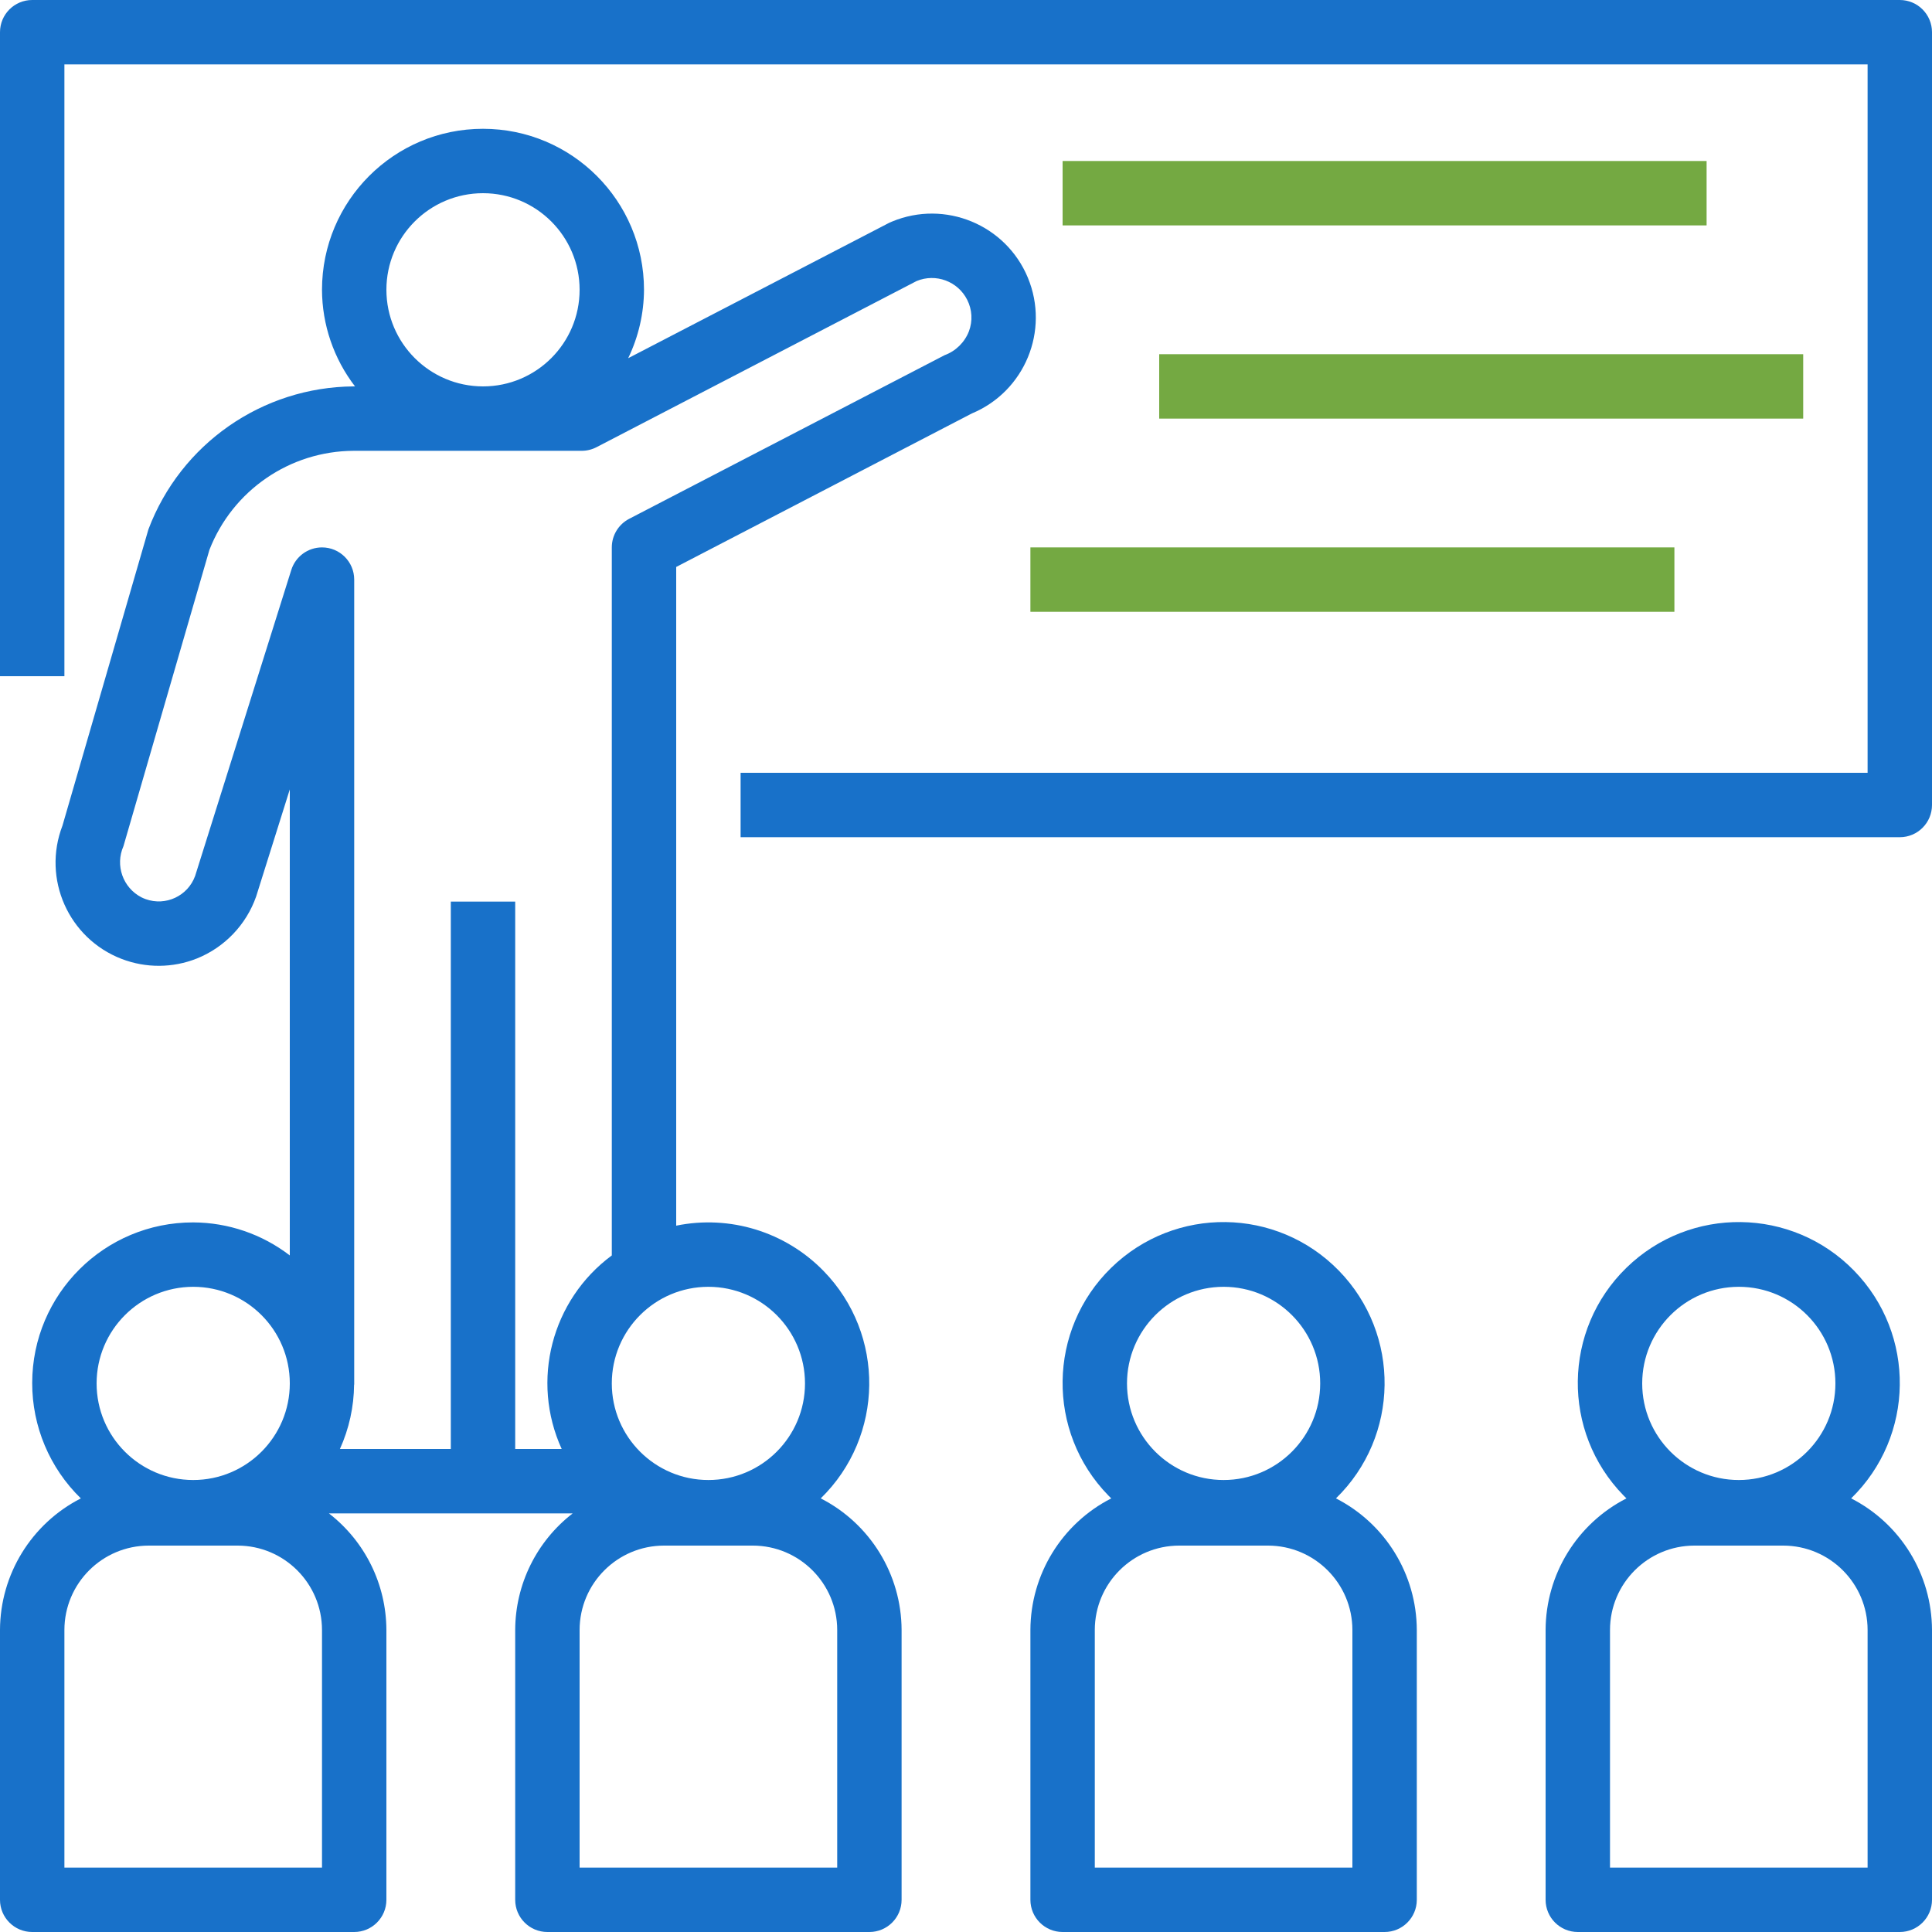 <?xml version="1.0" encoding="UTF-8" standalone="no"?> <svg xmlns="http://www.w3.org/2000/svg" xmlns:xlink="http://www.w3.org/1999/xlink" xmlns:serif="http://www.serif.com/" width="100%" height="100%" viewBox="0 0 512 512" xml:space="preserve" style="fill-rule:evenodd;clip-rule:evenodd;stroke-linejoin:round;stroke-miterlimit:2;"><path d="M503.471,0l-0.004,0l-494.934,0c-4.711,-0.001 -8.532,3.818 -8.533,8.529l0,170.671l17.067,0l0,-162.133l477.866,0l0,187.733l-298.666,0l0,17.067l307.2,0c4.711,0.001 8.532,-3.818 8.533,-8.529l0,-0.005l0,-204.8c0.001,-4.711 -3.818,-8.532 -8.529,-8.533Z" style="fill:#1871c9;fill-rule:nonzero;"></path><rect x="281.6" y="42.667" width="170.667" height="17.067" style="fill:#74a942;"></rect><rect x="307.2" y="93.867" width="170.667" height="17.067" style="fill:#74a942;"></rect><rect x="273.067" y="145.067" width="170.667" height="17.067" style="fill:#74a942;"></rect><path d="M272.386,73.572c-5.842,-14.042 -21.961,-20.69 -36.003,-14.848c-0.24,0.101 -0.479,0.203 -0.716,0.31l-69.192,35.893c2.728,-5.656 4.161,-11.849 4.192,-18.127c0,-23.564 -19.103,-42.667 -42.667,-42.667c-23.564,0 -42.667,19.103 -42.667,42.667c0.032,9.262 3.108,18.257 8.752,25.6l-0.355,0c-24.222,0.162 -45.844,15.22 -54.396,37.884l-22.779,78.516c-5.423,14.086 1.6,29.903 15.687,35.326c6.424,2.472 13.544,2.431 19.938,-0.117c7.347,-2.96 13.065,-8.938 15.696,-16.409l8.924,-28.4l0,123.502c-7.343,-5.644 -16.338,-8.719 -25.6,-8.752c-23.529,-0.035 -42.631,19.01 -42.667,42.54c-0.017,11.523 4.634,22.561 12.893,30.597c-13.107,6.696 -21.375,20.154 -21.426,34.871l0,71.509c-0.001,4.711 3.818,8.532 8.529,8.533l85.338,0c4.711,0.001 8.532,-3.818 8.533,-8.529l0,-0.004l0,-71.509c-0.042,-12.095 -5.661,-23.493 -15.228,-30.891l64.59,0c-9.568,7.398 -15.187,18.796 -15.228,30.891l0,71.509c-0.001,4.711 3.818,8.532 8.529,8.533l85.338,0c4.712,0.001 8.532,-3.818 8.533,-8.529l0,-0.004l0,-71.509c-0.051,-14.717 -8.319,-28.175 -21.426,-34.871c16.848,-16.445 17.176,-43.435 0.731,-60.283c-10.127,-10.375 -24.833,-14.893 -39.038,-11.991l0,-174.563l78.337,-40.676c14.042,-5.841 20.689,-21.96 14.848,-36.002Zm-144.386,-22.372c14.139,0 25.6,11.461 25.6,25.6c0,14.139 -11.461,25.6 -25.6,25.6c-14.132,-0.015 -25.585,-11.468 -25.6,-25.6c0,-14.139 11.461,-25.6 25.6,-25.6Zm-76.8,289.817c14.139,0 25.6,11.461 25.6,25.6c0,14.138 -11.461,25.6 -25.6,25.6c-14.139,0 -25.6,-11.462 -25.6,-25.6c0.015,-14.133 11.468,-25.584 25.6,-25.6Zm34.133,153.916l-68.266,0l0,-62.975c0.017,-12.342 10.019,-22.343 22.362,-22.358l23.542,0c12.342,0.015 22.345,10.016 22.362,22.358l0,62.975Zm136.534,-62.975l0,62.975l-68.267,0l0,-62.975c0.017,-12.342 10.019,-22.343 22.363,-22.358l23.541,0c12.343,0.015 22.346,10.016 22.363,22.358Zm-34.134,-90.941c14.133,0.014 25.585,11.467 25.6,25.6c0,14.138 -11.461,25.6 -25.6,25.6c-14.138,0 -25.6,-11.462 -25.6,-25.6c0,-14.139 11.462,-25.6 25.6,-25.6Zm69.038,-253.209c-1.142,2.931 -3.488,5.232 -6.441,6.317l-83.592,43.366c-2.829,1.468 -4.605,4.39 -4.605,7.576l0,187.635c-15.984,11.819 -21.521,33.208 -13.278,51.298l-12.322,0l0,-145.067l-17.066,0l0,145.067l-29.389,0c2.428,-5.365 3.707,-11.179 3.757,-17.067l0.032,0l0,-213.333c-0.001,-4.714 -3.823,-8.533 -8.536,-8.532c-3.726,0.001 -7.021,2.419 -8.138,5.974l-25.481,81.083c-1.931,5.325 -7.813,8.077 -13.138,6.145c-0.373,-0.136 -0.739,-0.292 -1.096,-0.471c-4.922,-2.544 -7.012,-8.483 -4.765,-13.549l22.778,-78.517c6.143,-15.776 21.308,-26.193 38.238,-26.266l60.421,0c1.368,0.002 2.716,-0.328 3.93,-0.958l84.813,-44.025c5.088,-2.122 10.952,0.049 13.429,4.975c1.313,2.596 1.476,5.626 0.449,8.349Z" style="fill:#1871c9;fill-rule:nonzero;"></path><path d="M354.041,397.087c16.877,-16.444 17.229,-43.457 0.786,-60.335c-16.444,-16.878 -43.457,-17.23 -60.335,-0.786c-16.878,16.444 -17.23,43.457 -0.786,60.335c0.259,0.265 0.521,0.528 0.787,0.786c-13.106,6.696 -21.375,20.154 -21.426,34.871l0,71.509c-0.001,4.711 3.817,8.532 8.529,8.533l85.337,0c4.712,0.001 8.533,-3.818 8.534,-8.529l0,-0.004l0,-71.509c-0.052,-14.717 -8.319,-28.175 -21.426,-34.871Zm-29.774,-56.07c14.138,0 25.6,11.461 25.6,25.6c0,14.138 -11.462,25.6 -25.6,25.6c-14.139,0 -25.6,-11.462 -25.6,-25.6c0.015,-14.133 11.467,-25.584 25.6,-25.6Zm34.133,153.916l-68.267,0l0,-62.975c0.017,-12.342 10.02,-22.343 22.363,-22.358l23.541,0c12.343,0.015 22.346,10.016 22.363,22.358l0,62.975Z" style="fill:#1871c9;fill-rule:nonzero;"></path><path d="M490.574,397.087c16.878,-16.444 17.23,-43.457 0.786,-60.335c-16.444,-16.878 -43.457,-17.23 -60.335,-0.786c-16.878,16.444 -17.23,43.457 -0.786,60.335c0.259,0.265 0.522,0.528 0.787,0.786c-13.106,6.696 -21.375,20.154 -21.426,34.871l0,71.509c-0.001,4.711 3.818,8.532 8.529,8.533l85.338,0c4.711,0.001 8.532,-3.818 8.533,-8.529l0,-0.004l0,-71.509c-0.051,-14.717 -8.319,-28.175 -21.426,-34.871Zm-29.774,-56.07c14.139,0 25.6,11.461 25.6,25.6c0,14.138 -11.461,25.6 -25.6,25.6c-14.139,0 -25.6,-11.462 -25.6,-25.6c0.015,-14.133 11.468,-25.584 25.6,-25.6Zm34.133,153.916l-68.266,0l0,-62.975c0.017,-12.342 10.019,-22.343 22.362,-22.358l23.542,0c12.342,0.015 22.345,10.016 22.362,22.358l0,62.975Z" style="fill:#1871c9;fill-rule:nonzero;"></path></svg> 